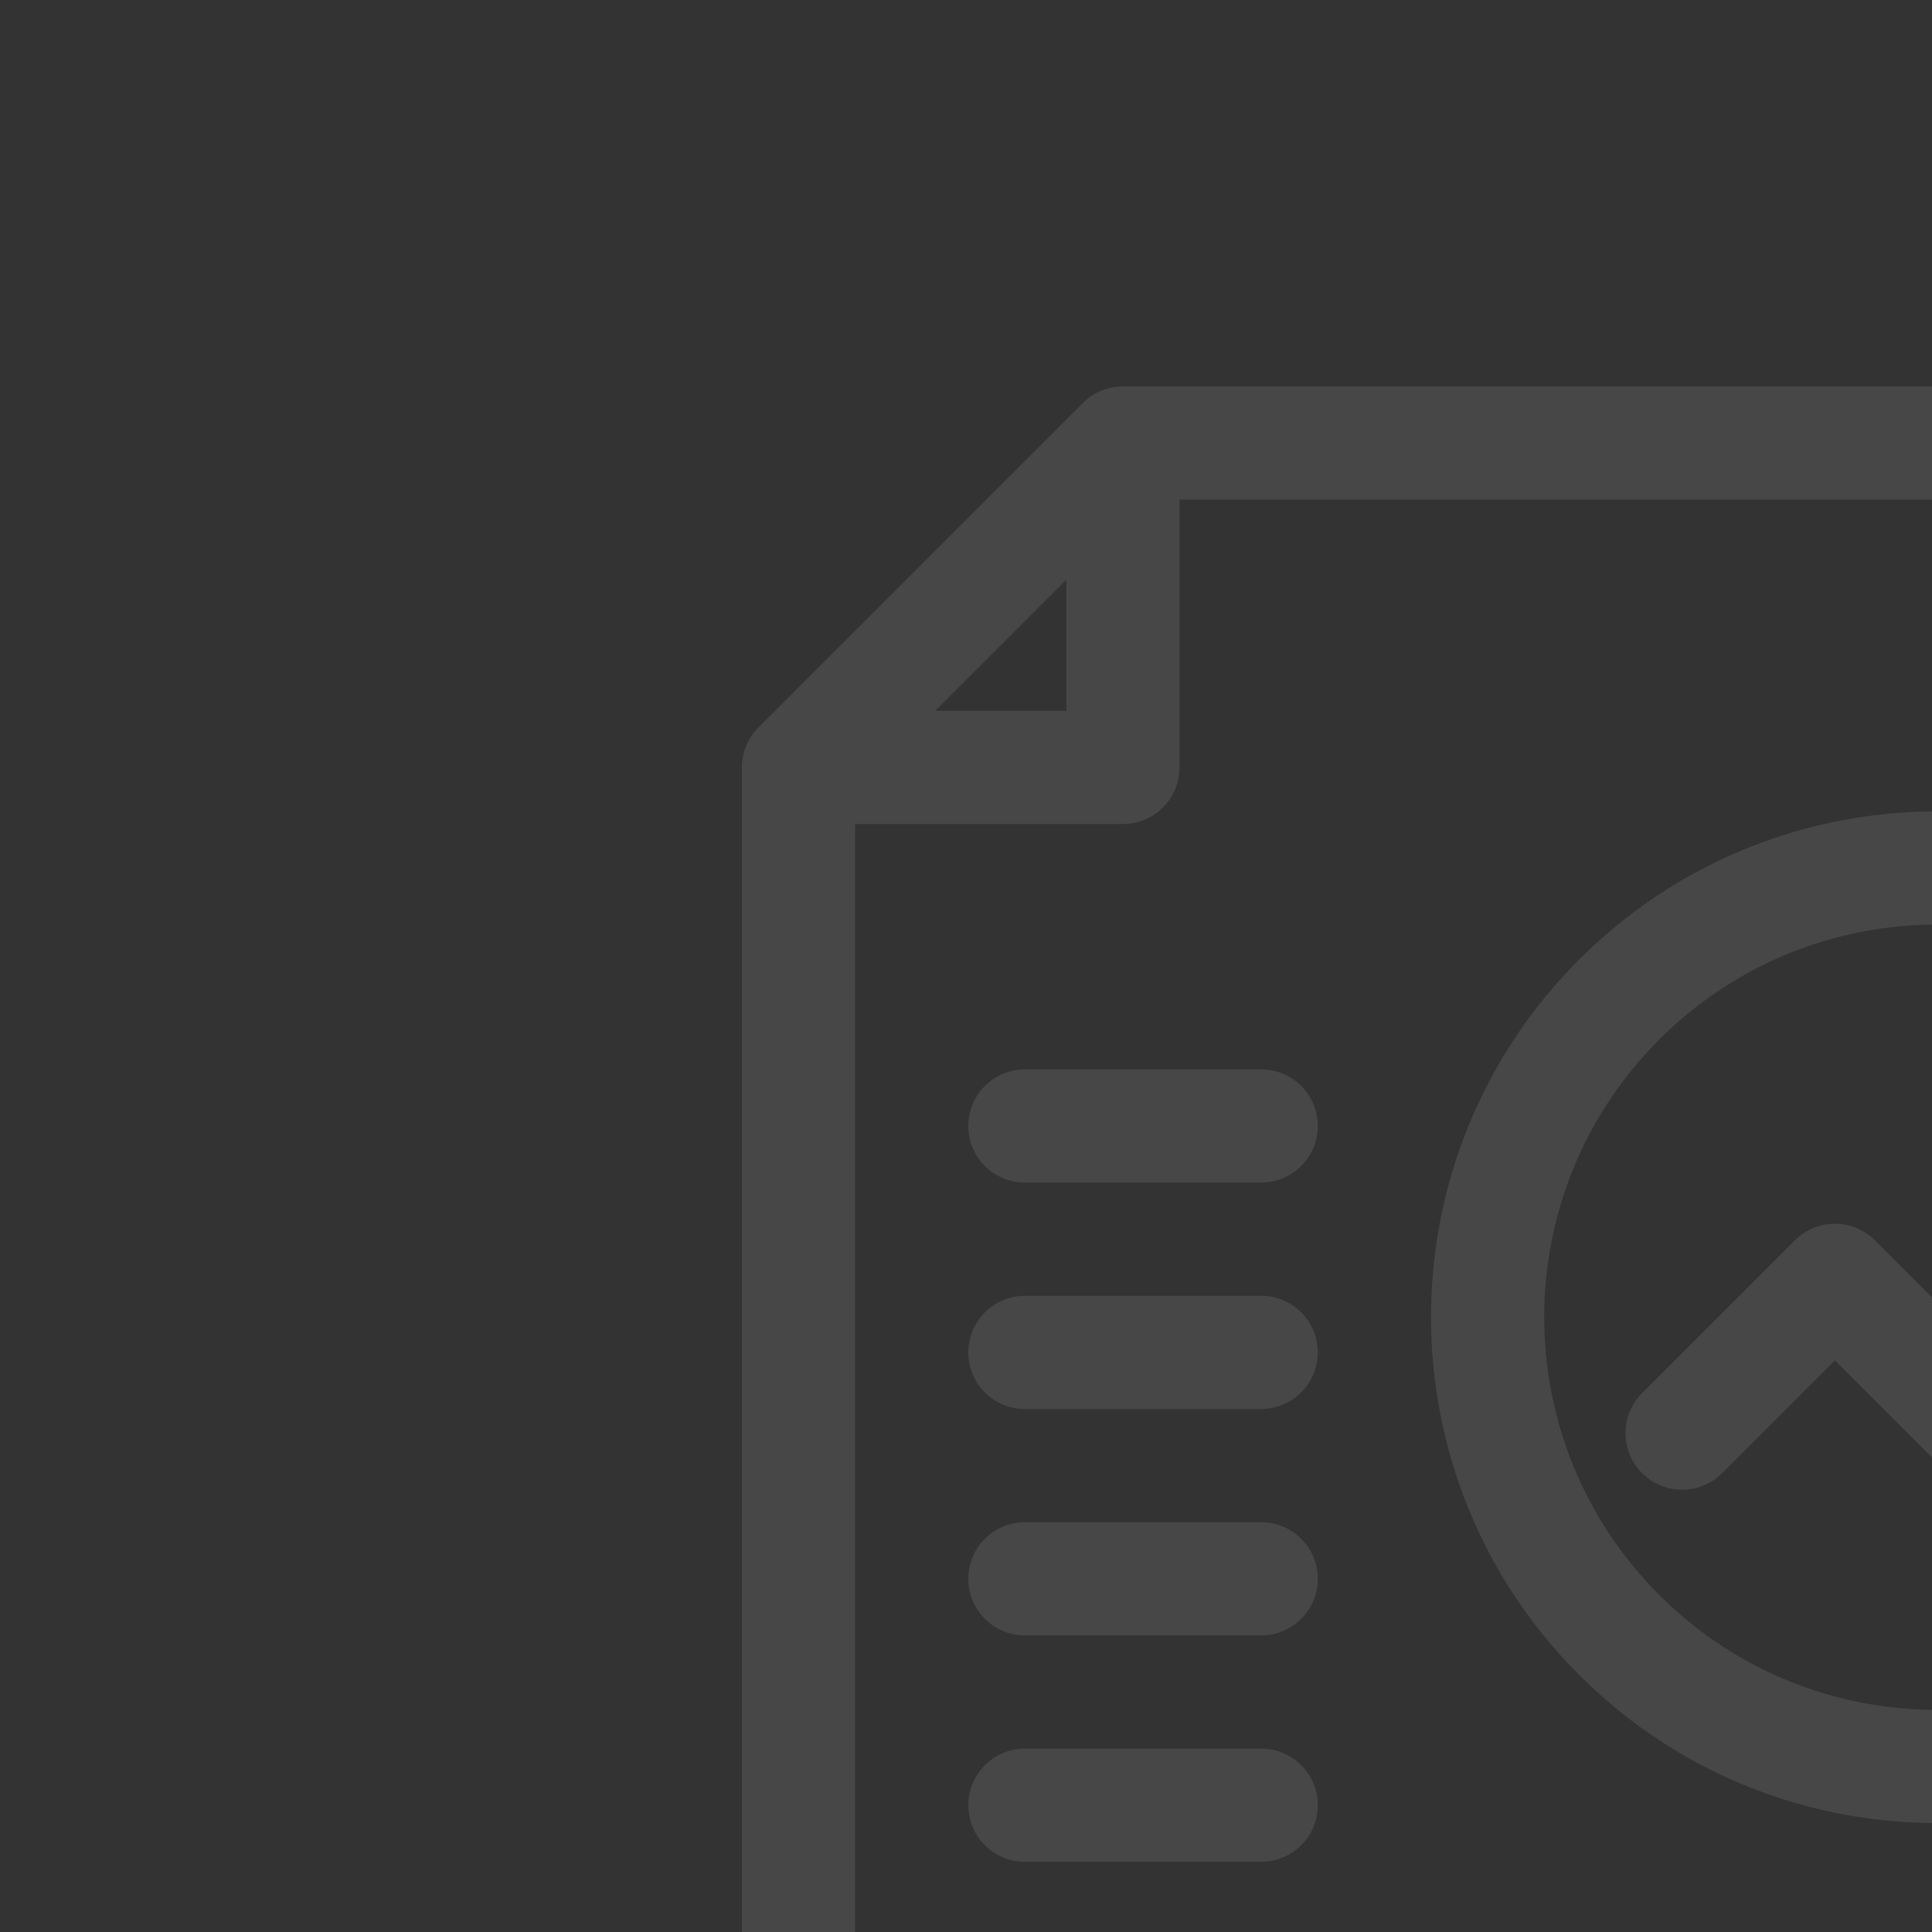 <svg width="250" height="250" viewBox="0 0 250 250" fill="none" xmlns="http://www.w3.org/2000/svg">
<rect x="0" y="0" width="250" height="250" fill="#333333" stroke="none"/>
<g clip-path="url(#clip0_63_5093)">
<path d="M266.497 299.997C270.454 299.897 273.632 296.657 273.632 292.676V231.74C275.344 231.099 277.034 230.383 278.698 229.593L308.492 259.385L308.694 259.585C317.29 267.965 331.052 267.898 339.565 259.385L339.765 259.183C348.079 250.654 348.08 237.041 339.765 228.513L339.565 228.311L309.772 198.52C321.308 174.22 317.035 144.282 296.917 124.164L296.314 123.57C289.62 117.044 281.875 112.238 273.632 109.15V57.324C273.632 53.279 270.353 50 266.308 50H145.307C145.302 50 145.298 50.001 145.294 50.001C145.192 50.001 145.091 50.004 144.989 50.009C144.973 50.01 144.957 50.009 144.941 50.01C144.925 50.011 144.908 50.013 144.892 50.014C144.881 50.014 144.869 50.015 144.858 50.016C144.809 50.019 144.759 50.022 144.71 50.026C144.664 50.03 144.617 50.033 144.571 50.038C144.555 50.04 144.538 50.041 144.521 50.043C144.485 50.047 144.449 50.052 144.412 50.057C144.345 50.065 144.278 50.073 144.211 50.083C144.175 50.088 144.139 50.096 144.104 50.102C144.083 50.105 144.062 50.108 144.042 50.111C144.023 50.115 144.004 50.118 143.984 50.121C143.952 50.127 143.92 50.132 143.888 50.139C143.789 50.158 143.691 50.181 143.594 50.204C143.58 50.207 143.567 50.21 143.554 50.213C143.465 50.235 143.377 50.259 143.289 50.284C143.257 50.293 143.225 50.302 143.193 50.312C143.134 50.329 143.076 50.348 143.018 50.367C143.012 50.369 143.006 50.371 143 50.373C142.945 50.391 142.889 50.409 142.834 50.429C142.782 50.447 142.731 50.468 142.68 50.487C142.615 50.512 142.55 50.538 142.485 50.565C142.458 50.576 142.432 50.588 142.405 50.6C142.323 50.635 142.241 50.671 142.16 50.71C142.131 50.724 142.102 50.738 142.073 50.752C142.056 50.761 142.039 50.77 142.021 50.778C141.962 50.808 141.903 50.838 141.845 50.869C141.81 50.888 141.775 50.908 141.74 50.928C141.668 50.968 141.596 51.009 141.524 51.052C141.494 51.07 141.465 51.089 141.436 51.107C141.408 51.124 141.381 51.141 141.354 51.158C141.312 51.185 141.271 51.213 141.229 51.24C141.214 51.25 141.199 51.26 141.185 51.27C141.143 51.298 141.103 51.328 141.062 51.356C141.024 51.384 140.985 51.411 140.947 51.44C140.943 51.443 140.938 51.446 140.934 51.449C140.917 51.461 140.902 51.474 140.886 51.486C140.825 51.533 140.764 51.58 140.704 51.628C140.692 51.638 140.68 51.647 140.668 51.656C140.642 51.677 140.617 51.699 140.592 51.721C140.545 51.76 140.498 51.801 140.452 51.842C140.418 51.872 140.384 51.901 140.351 51.932C140.343 51.939 140.335 51.946 140.327 51.953L140.128 52.145L98.145 94.128L98.014 94.263C98.005 94.272 97.997 94.282 97.988 94.291C97.969 94.312 97.949 94.332 97.93 94.353C97.903 94.382 97.877 94.411 97.852 94.44C97.8 94.498 97.75 94.556 97.701 94.614C97.684 94.634 97.668 94.655 97.651 94.675C97.622 94.71 97.593 94.746 97.564 94.782C97.541 94.812 97.518 94.842 97.495 94.872C97.489 94.88 97.483 94.888 97.477 94.897C97.467 94.909 97.457 94.922 97.447 94.936C97.424 94.968 97.4 95 97.377 95.032C97.345 95.076 97.314 95.121 97.283 95.165C97.277 95.175 97.27 95.185 97.264 95.194C97.243 95.225 97.223 95.255 97.203 95.286C97.161 95.35 97.119 95.414 97.079 95.478C97.056 95.516 97.035 95.553 97.013 95.591C97.003 95.608 96.992 95.625 96.982 95.643C96.958 95.684 96.933 95.726 96.91 95.769C96.885 95.814 96.862 95.86 96.838 95.905C96.805 95.968 96.772 96.031 96.741 96.095C96.712 96.154 96.685 96.213 96.657 96.273C96.637 96.317 96.617 96.361 96.598 96.405C96.573 96.462 96.55 96.52 96.526 96.578C96.507 96.626 96.488 96.674 96.47 96.722C96.446 96.784 96.424 96.847 96.402 96.91C96.385 96.959 96.369 97.008 96.353 97.057C96.329 97.132 96.307 97.207 96.285 97.283C96.276 97.313 96.268 97.344 96.26 97.374C96.239 97.451 96.219 97.528 96.2 97.606C96.191 97.646 96.181 97.687 96.172 97.728C96.154 97.81 96.137 97.893 96.122 97.977C96.117 98.003 96.113 98.029 96.108 98.055C96.094 98.14 96.08 98.225 96.068 98.311C96.061 98.369 96.053 98.426 96.047 98.483C96.042 98.528 96.037 98.573 96.033 98.618C96.032 98.635 96.03 98.651 96.028 98.668C96.024 98.716 96.021 98.764 96.018 98.812C96.013 98.876 96.01 98.939 96.007 99.003C96.005 99.035 96.005 99.067 96.004 99.1C96.002 99.153 96.001 99.207 96.001 99.261C96.001 99.276 96 99.291 96 99.307V292.676L96.003 292.864C96.103 296.822 99.342 300 103.324 300H266.308L266.497 299.997ZM110.648 106.631H145.307L145.496 106.628C149.454 106.528 152.631 103.288 152.631 99.307V64.648H258.983V105.525C239.569 103.042 219.255 109.255 204.345 124.164C178.784 149.725 178.78 191.172 204.345 216.737L204.851 217.238C219.717 231.791 239.791 237.83 258.983 235.37V285.352H110.648V106.631ZM137.982 75.007V91.982H121.007L137.982 75.007ZM276.345 214.28C257.025 225.64 231.807 223.126 215.096 206.768L214.702 206.379C194.858 186.535 194.861 154.364 214.702 134.522C234.543 114.681 266.715 114.678 286.559 134.522L286.948 134.916C303.178 151.496 305.781 176.45 294.727 195.708L294.46 196.165C294.459 196.167 294.457 196.17 294.456 196.173C292.323 199.81 289.691 203.24 286.556 206.376C283.534 209.398 280.237 211.953 276.744 214.044C276.693 214.074 276.643 214.105 276.592 214.135L276.345 214.28ZM163.388 153.024C167.345 152.924 170.522 149.685 170.522 145.703C170.522 141.721 167.345 138.482 163.388 138.382L163.198 138.379H132.621C128.576 138.379 125.297 141.658 125.297 145.703C125.297 149.748 128.576 153.027 132.621 153.027H163.198L163.388 153.024ZM212.485 190.626C215.301 193.441 219.839 193.484 222.708 190.757L222.843 190.625L237.435 176.034L251.58 190.179L251.71 190.307C253.07 191.601 254.877 192.324 256.759 192.324C258.701 192.324 260.564 191.553 261.938 190.18L289.632 162.485L289.764 162.351C292.491 159.481 292.447 154.943 289.632 152.127C286.816 149.312 282.279 149.268 279.409 151.995L279.273 152.127L256.759 174.643L242.613 160.497C241.24 159.124 239.377 158.352 237.435 158.352C235.553 158.352 233.746 159.076 232.386 160.37L232.256 160.497L212.485 180.268L212.353 180.403C209.625 183.273 209.67 187.811 212.485 190.626ZM163.388 182.321C167.345 182.221 170.522 178.982 170.522 175C170.522 171.018 167.345 167.779 163.388 167.679L163.198 167.676H132.621C128.576 167.676 125.297 170.955 125.297 175C125.297 179.045 128.576 182.324 132.621 182.324H163.198L163.388 182.321ZM163.388 211.618C167.345 211.518 170.522 208.279 170.522 204.297C170.522 200.315 167.345 197.076 163.388 196.976L163.198 196.973H132.621C128.576 196.973 125.297 200.252 125.297 204.297C125.297 208.342 128.576 211.621 132.621 211.621H163.198L163.388 211.618ZM329.207 249.026C326.347 251.886 321.71 251.887 318.85 249.027V249.026L291.448 221.626C291.961 221.216 292.467 220.797 292.97 220.37C293.015 220.331 293.061 220.293 293.106 220.254C293.328 220.065 293.548 219.874 293.768 219.682C293.799 219.654 293.831 219.626 293.862 219.599C294.065 219.42 294.267 219.239 294.468 219.058C294.53 219.001 294.593 218.946 294.655 218.89C294.833 218.727 295.01 218.563 295.187 218.398C295.312 218.282 295.436 218.165 295.561 218.048C295.734 217.884 295.906 217.72 296.078 217.554C296.146 217.488 296.214 217.422 296.282 217.355C296.367 217.273 296.452 217.191 296.536 217.108L296.914 216.734L296.915 216.733L297.29 216.355C297.387 216.257 297.482 216.158 297.578 216.06C297.624 216.012 297.67 215.964 297.716 215.917C297.905 215.721 298.093 215.524 298.279 215.326C298.33 215.273 298.38 215.22 298.431 215.166C298.889 214.676 299.338 214.181 299.779 213.681C299.803 213.654 299.826 213.627 299.85 213.601C300.522 212.835 301.175 212.057 301.807 211.268L329.207 238.668L329.34 238.804C332.024 241.628 332.024 246.068 329.34 248.892L329.207 249.026ZM163.388 240.915C167.345 240.815 170.522 237.576 170.522 233.594C170.522 229.612 167.345 226.373 163.388 226.272L163.198 226.27H132.621C128.576 226.27 125.297 229.549 125.297 233.594C125.297 237.639 128.576 240.918 132.621 240.918H163.198L163.388 240.915Z" fill="white" fill-opacity="0.1"/>
</g>
<defs>
<clipPath id="clip0_63_5093">
<rect width="250" height="250" fill="white"/>
</clipPath>
</defs>
</svg>
